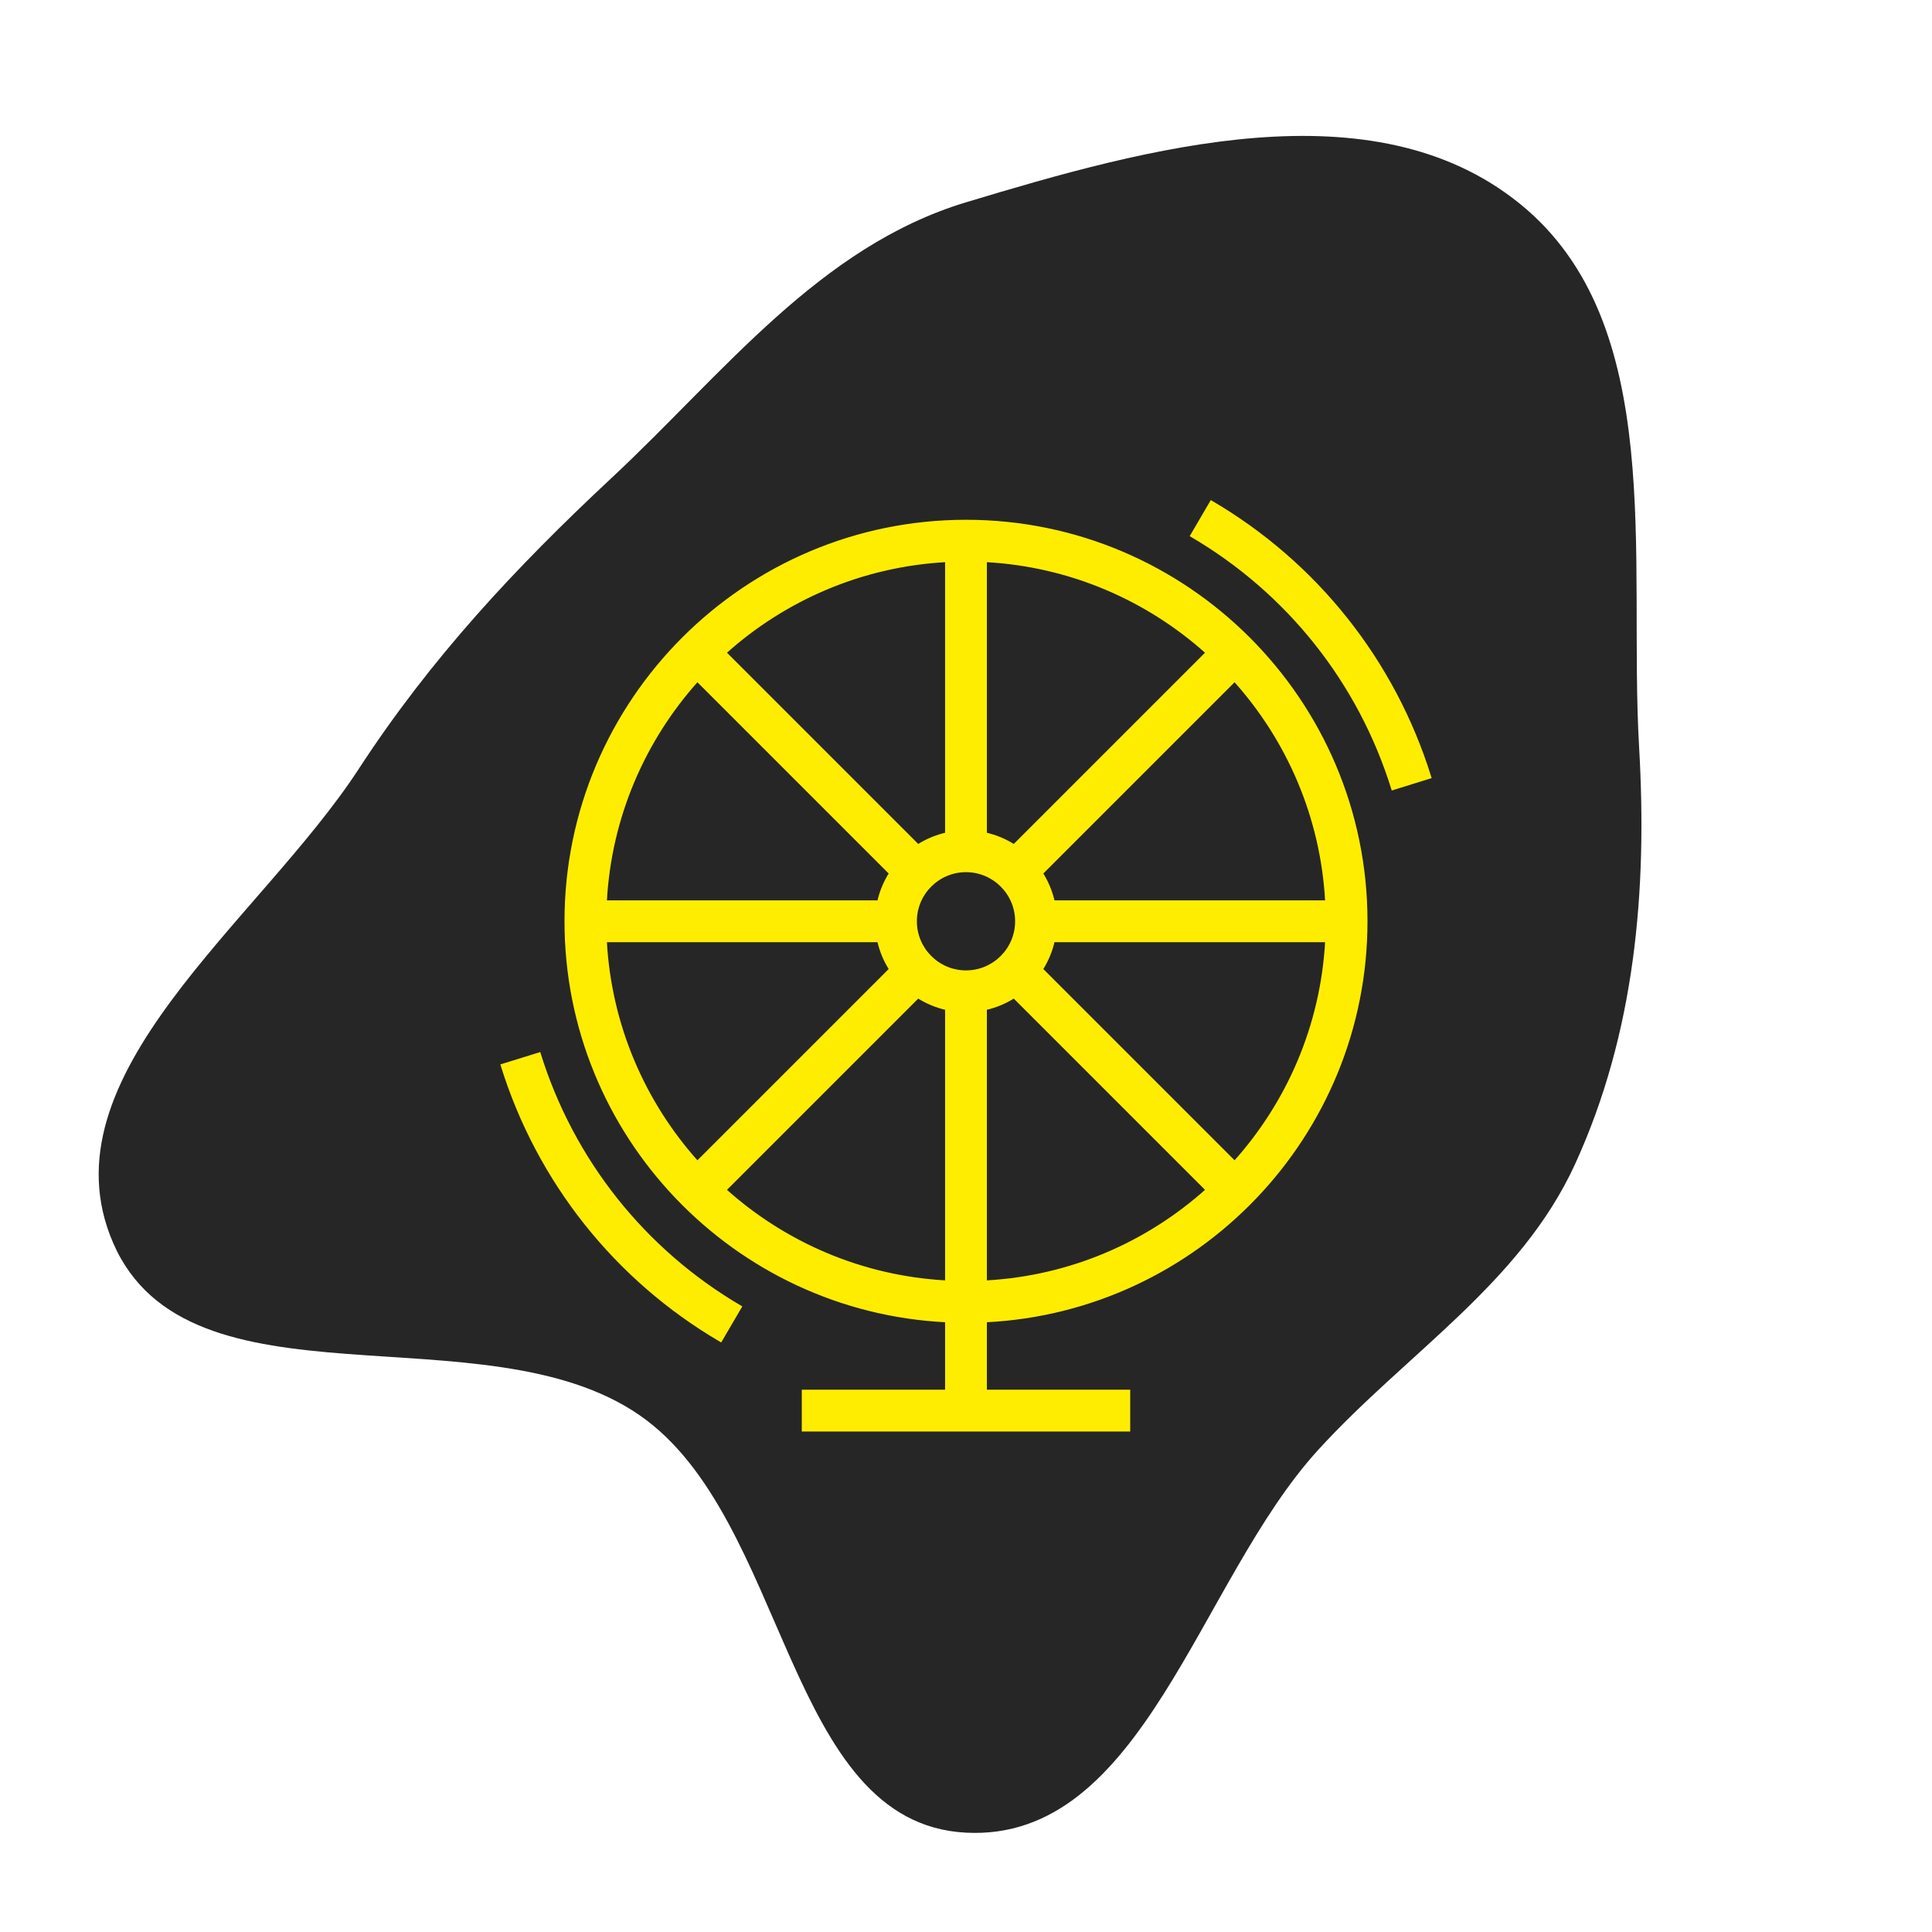 <!DOCTYPE svg PUBLIC "-//W3C//DTD SVG 1.1//EN" "http://www.w3.org/Graphics/SVG/1.1/DTD/svg11.dtd">
<!-- Uploaded to: SVG Repo, www.svgrepo.com, Transformed by: SVG Repo Mixer Tools -->
<svg fill="#ffed00" height="180px" width="180px" version="1.1" id="Capa_1" xmlns="http://www.w3.org/2000/svg" xmlns:xlink="http://www.w3.org/1999/xlink" viewBox="-227.98 -227.98 878.15 878.15" xml:space="preserve" stroke="#ffed00">
<g id="SVGRepo_bgCarrier" stroke-width="0">
<path transform="translate(-227.98, -227.98), scale(27.442)" d="M16,30.355C18.937,30.506,19.848,26.196,21.828,24.021C23.295,22.411,25.184,21.26,26.09,19.278C27.081,17.109,27.287,14.759,27.149,12.377C26.968,9.233,27.621,5.356,25.173,3.374C22.737,1.402,19.001,2.445,16,3.351C13.567,4.086,11.986,6.184,10.128,7.918C8.534,9.405,7.134,10.906,5.944,12.733C4.294,15.266,0.671,17.816,1.875,20.589C3.124,23.464,8.016,21.658,10.594,23.441C13.061,25.146,13.005,30.2,16,30.355" fill="#262626" strokewidth="0"/>
</g>
<g id="SVGRepo_tracerCarrier" stroke-linecap="round" stroke-linejoin="round"/>
<g id="SVGRepo_iconCarrier"> <path id="XMLID_110_" d="M108.734,365.995l-9.089,15.537c-47.803-27.965-83.17-72.486-99.585-125.364l17.19-5.336 C32.33,299.406,64.82,340.306,108.734,365.995z M393.086,190.767c0,97.332-76.809,177.063-172.993,181.773v31.646h65.141v18H136.955 v-18h65.138V372.54c-96.183-4.71-172.991-84.441-172.991-181.773c0-100.351,81.641-181.992,181.991-181.992 C311.444,8.774,393.086,90.416,393.086,190.767z M220.093,150.942c4.603,1.039,8.914,2.858,12.785,5.311l87.583-87.583 c-26.95-24.163-61.921-39.563-100.368-41.651V150.942z M101.726,68.67l87.583,87.583c3.871-2.451,8.183-4.271,12.785-5.311V27.019 C163.641,29.107,128.677,44.501,101.726,68.67z M47.347,181.767h123.921c1.04-4.604,2.859-8.913,5.312-12.786L88.998,81.398 C64.829,108.35,49.436,143.313,47.347,181.767z M88.997,300.135l87.583-87.582c-2.453-3.872-4.272-8.183-5.312-12.786H47.347 C49.436,238.214,64.834,273.185,88.997,300.135z M202.093,230.592c-4.604-1.039-8.914-2.858-12.786-5.312l-87.583,87.583 c26.951,24.169,61.916,39.563,100.368,41.652V230.592z M233.919,190.767c0-12.585-10.24-22.824-22.826-22.824 c-12.586,0-22.825,10.239-22.825,22.824c0,12.586,10.239,22.825,22.825,22.825C223.68,213.592,233.919,203.353,233.919,190.767z M320.462,312.864l-87.583-87.584c-3.872,2.453-8.183,4.272-12.786,5.313v123.923C258.546,352.427,293.51,337.033,320.462,312.864z M374.842,199.767H250.92c-1.04,4.604-2.859,8.914-5.312,12.786l87.582,87.583C357.359,273.185,372.752,238.22,374.842,199.767z M374.842,181.767c-2.089-38.453-17.483-73.418-41.652-100.369l-87.583,87.583c2.454,3.872,4.273,8.183,5.313,12.786H374.842z M322.542,0l-9.088,15.537c43.907,25.682,76.396,66.581,91.482,115.166l17.19-5.338C405.705,72.479,370.338,27.956,322.542,0z"/> </g>
</svg>